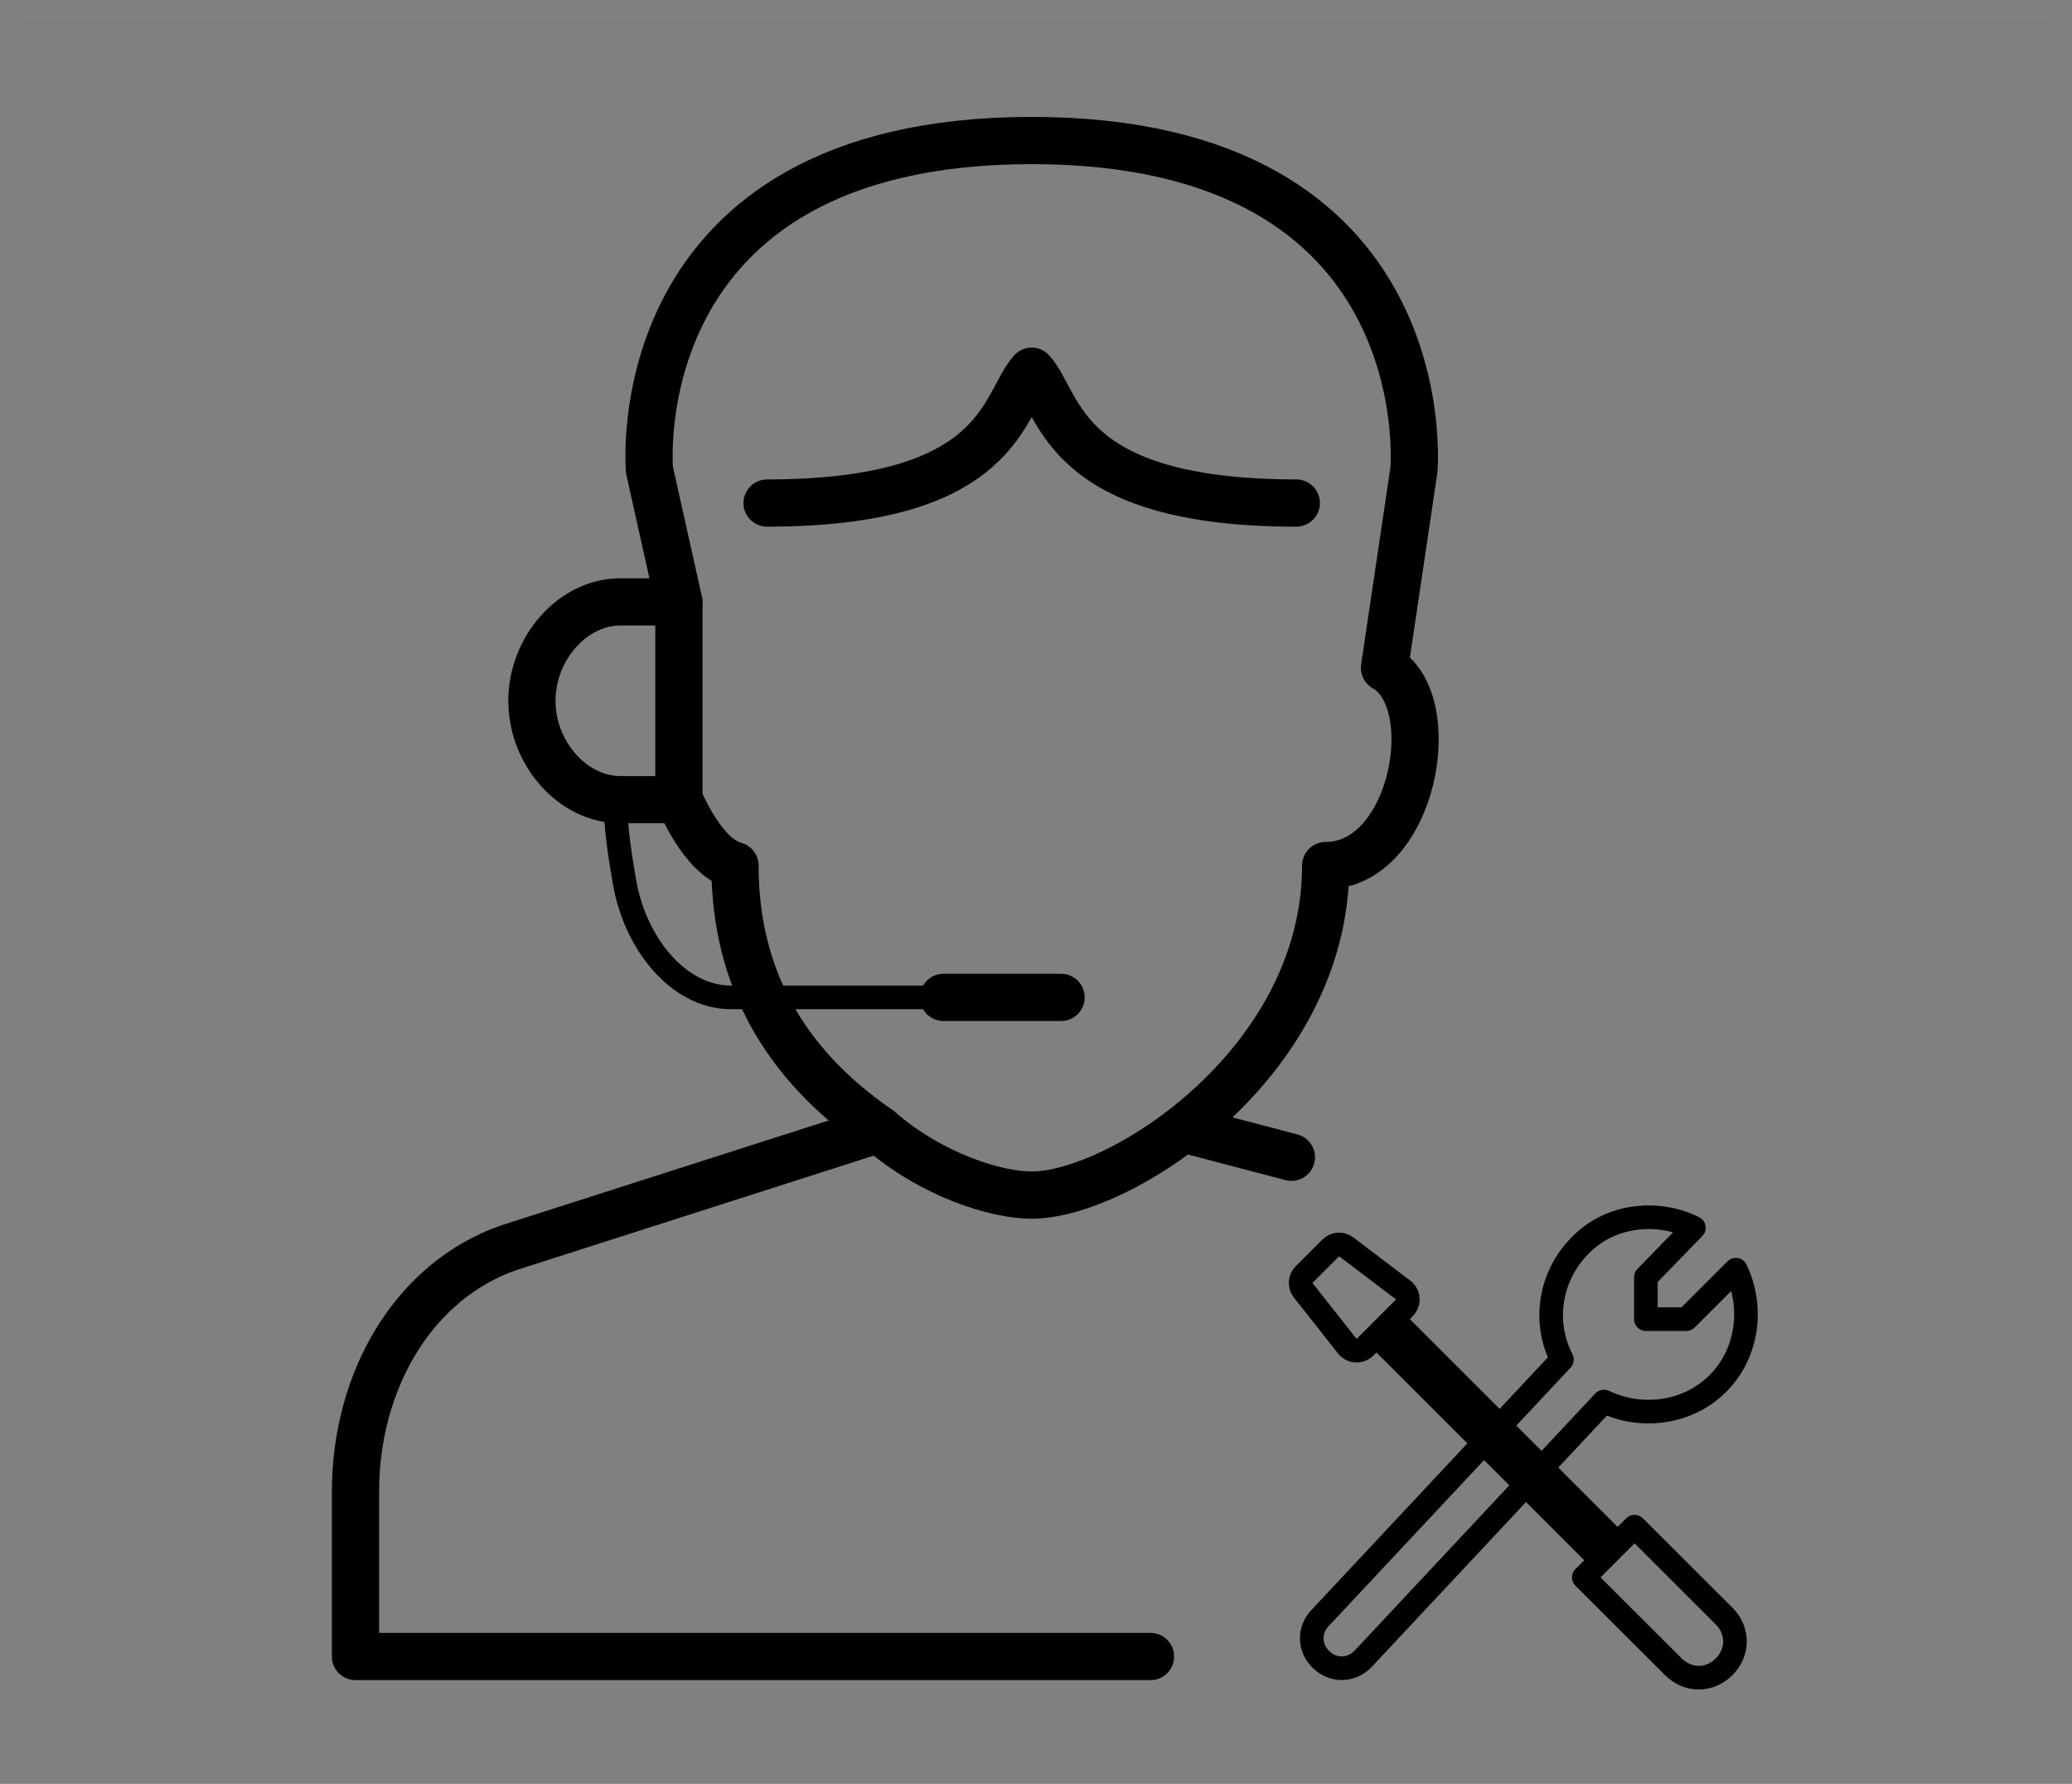 <?xml version="1.0" encoding="UTF-8"?>
<svg width="158px" height="136px" viewBox="0 0 158 136" version="1.1" xmlns="http://www.w3.org/2000/svg" xmlns:xlink="http://www.w3.org/1999/xlink">
    <rect x="0" y="0" width="158" height="136" fill="#808080" stroke="none"/>
    <!-- Generator: Sketch 64 (93537) - https://sketch.com -->
    <title>customer-support_156x134-icon</title>
    <desc>Created with Sketch.</desc>
    <g id="Rescue-Live-Guide-Page-2020-" stroke="none" stroke-width="1" fill="none" fill-rule="evenodd">
        <g id="rescue_live-guide_page" transform="translate(-261, -1483)">
            <g id="rescue_live-guide_page_v1_2020-04-07">
                <g id="Module-02" transform="translate(0, 1168)">
                    <g id="Module-Library-/-Desktop-/-3-Column-/-C12-1146px">
                        <g id="Left-Column" transform="translate(150, 316)">
                            <g id="customer-support_156x134-icon" transform="translate(112, 0)">
                                <rect id="156x134_container" stroke="#FFFFFF" opacity="0.009" x="0" y="0" width="156" height="134"></rect>
                                <g id="icon" transform="translate(26, 9)" stroke="#000000" stroke-linejoin="round">
                                    <g id="Group-3" transform="translate(70.1, 82.8)">
                                        <g id="Layer_3_x2C_476" transform="translate(2.8, 0)" stroke-width="1.8">
                                            <path d="M31.095,12.676 C33.381,10.392 33.838,6.853 32.467,3.998 L28.694,7.766 L25.608,7.766 L25.608,4.569 L29.266,0.801 C26.522,-0.569 22.864,-0.226 20.578,2.171 C18.292,4.455 17.72,7.994 19.207,10.849 L0.813,30.499 C-0.102,31.412 -0.102,32.783 0.813,33.696 C1.727,34.609 3.099,34.609 4.014,33.696 L22.407,14.046 C25.265,15.416 28.809,14.959 31.095,12.676 Z" id="Path"></path>
                                        </g>
                                        <g id="Layer_3_x2C_477" transform="translate(17.7, 18.4) scale(-1, 1) translate(-17.7, -18.4) translate(0.2, 0.9)">
                                            <path d="M4.695,33.371 C3.591,34.476 1.933,34.476 0.829,33.371 C-0.276,32.267 -0.276,30.609 0.829,29.505 L7.659,22.688 L11.526,26.555 L4.695,33.371 Z" id="Path" stroke-width="1.8"></path>
                                            <line x1="26.957" y1="7.243" x2="9.072" y2="25.128" id="Path" stroke-width="3.6"></line>
                                            <path d="M27.878,1.353 L30.751,1.353 C31.208,1.353 31.592,1.694 31.645,2.148 L32.282,7.548 C32.34,8.041 31.987,8.489 31.493,8.547 C31.458,8.551 31.423,8.553 31.388,8.553 L27.133,8.553 C26.636,8.553 26.233,8.15 26.233,7.653 C26.233,7.612 26.236,7.571 26.241,7.53 L26.986,2.13 C27.048,1.685 27.428,1.353 27.878,1.353 Z" id="Rectangle" stroke-width="1.8" transform="translate(29.25, 4.953) rotate(-315) translate(-29.25, -4.953) "></path>
                                        </g>
                                    </g>
                                    <path d="M71.849,28.35 C53.913,28.35 53.913,20.812 51.672,18.3 C49.43,20.812 49.43,28.35 31.494,28.35" id="Path" stroke-width="3.6" stroke-linecap="round" transform="translate(51.672, 23.325) scale(-1, 1) translate(-51.672, -23.325) "></path>
                                    <path d="M78.63,35.888 L80.872,25.837 C80.872,25.837 83.114,0.713 51.727,0.713 C20.34,0.713 22.582,25.837 22.582,25.837 L24.824,40.913 C20.34,43.425 22.582,55.987 29.308,55.987 C29.308,71.062 45.002,81.112 51.727,81.112 C54.418,81.112 59.35,79.605 63.385,76.088 C70.696,71.062 74.352,64.362 74.352,55.987 C76.865,55.322 78.521,51.016 78.63,50.962" id="Path" stroke-width="3.6" stroke-linecap="round" transform="translate(51.699, 40.913) scale(-1, 1) translate(-51.699, -40.913) "></path>
                                    <path d="M8.254,76.088 L0.107,78.226 M10.852,116.287 L71.476,116.287 L71.476,103.725 C71.476,95.183 66.992,87.645 59.818,85.132 L31.57,76.088" id="Shape" stroke-width="3.6" stroke-linecap="round" transform="translate(35.792, 96.188) scale(-1, 1) translate(-35.792, -96.188) "></path>
                                    <path d="M44.926,50.962 C45.017,52.214 44.792,54.347 44.252,57.362 C43.442,61.885 40.202,66.037 36.152,66.037 L19.952,66.037" id="Path" stroke-width="1.8" stroke-linecap="round" transform="translate(32.449, 58.5) scale(-1, 1) translate(-32.449, -58.5) "></path>
                                    <path d="M24.768,43.425 C24.768,47.445 21.63,50.962 18.043,50.962 L13.559,50.962 L13.559,35.888 L18.043,35.888 C21.63,35.888 24.768,39.405 24.768,43.425 Z" id="Path" stroke-width="3.6" stroke-linecap="round" transform="translate(19.164, 43.425) scale(-1, 1) translate(-19.164, -43.425) "></path>
                                    <line x1="53.913" y1="66.037" x2="44.946" y2="66.037" id="Path" stroke-width="3.6" stroke-linecap="round" transform="translate(49.43, 66.037) scale(-1, 1) translate(-49.43, -66.037) "></line>
                                </g>
                            </g>
                        </g>
                    </g>
                </g>
            </g>
        </g>
    </g>
</svg>
